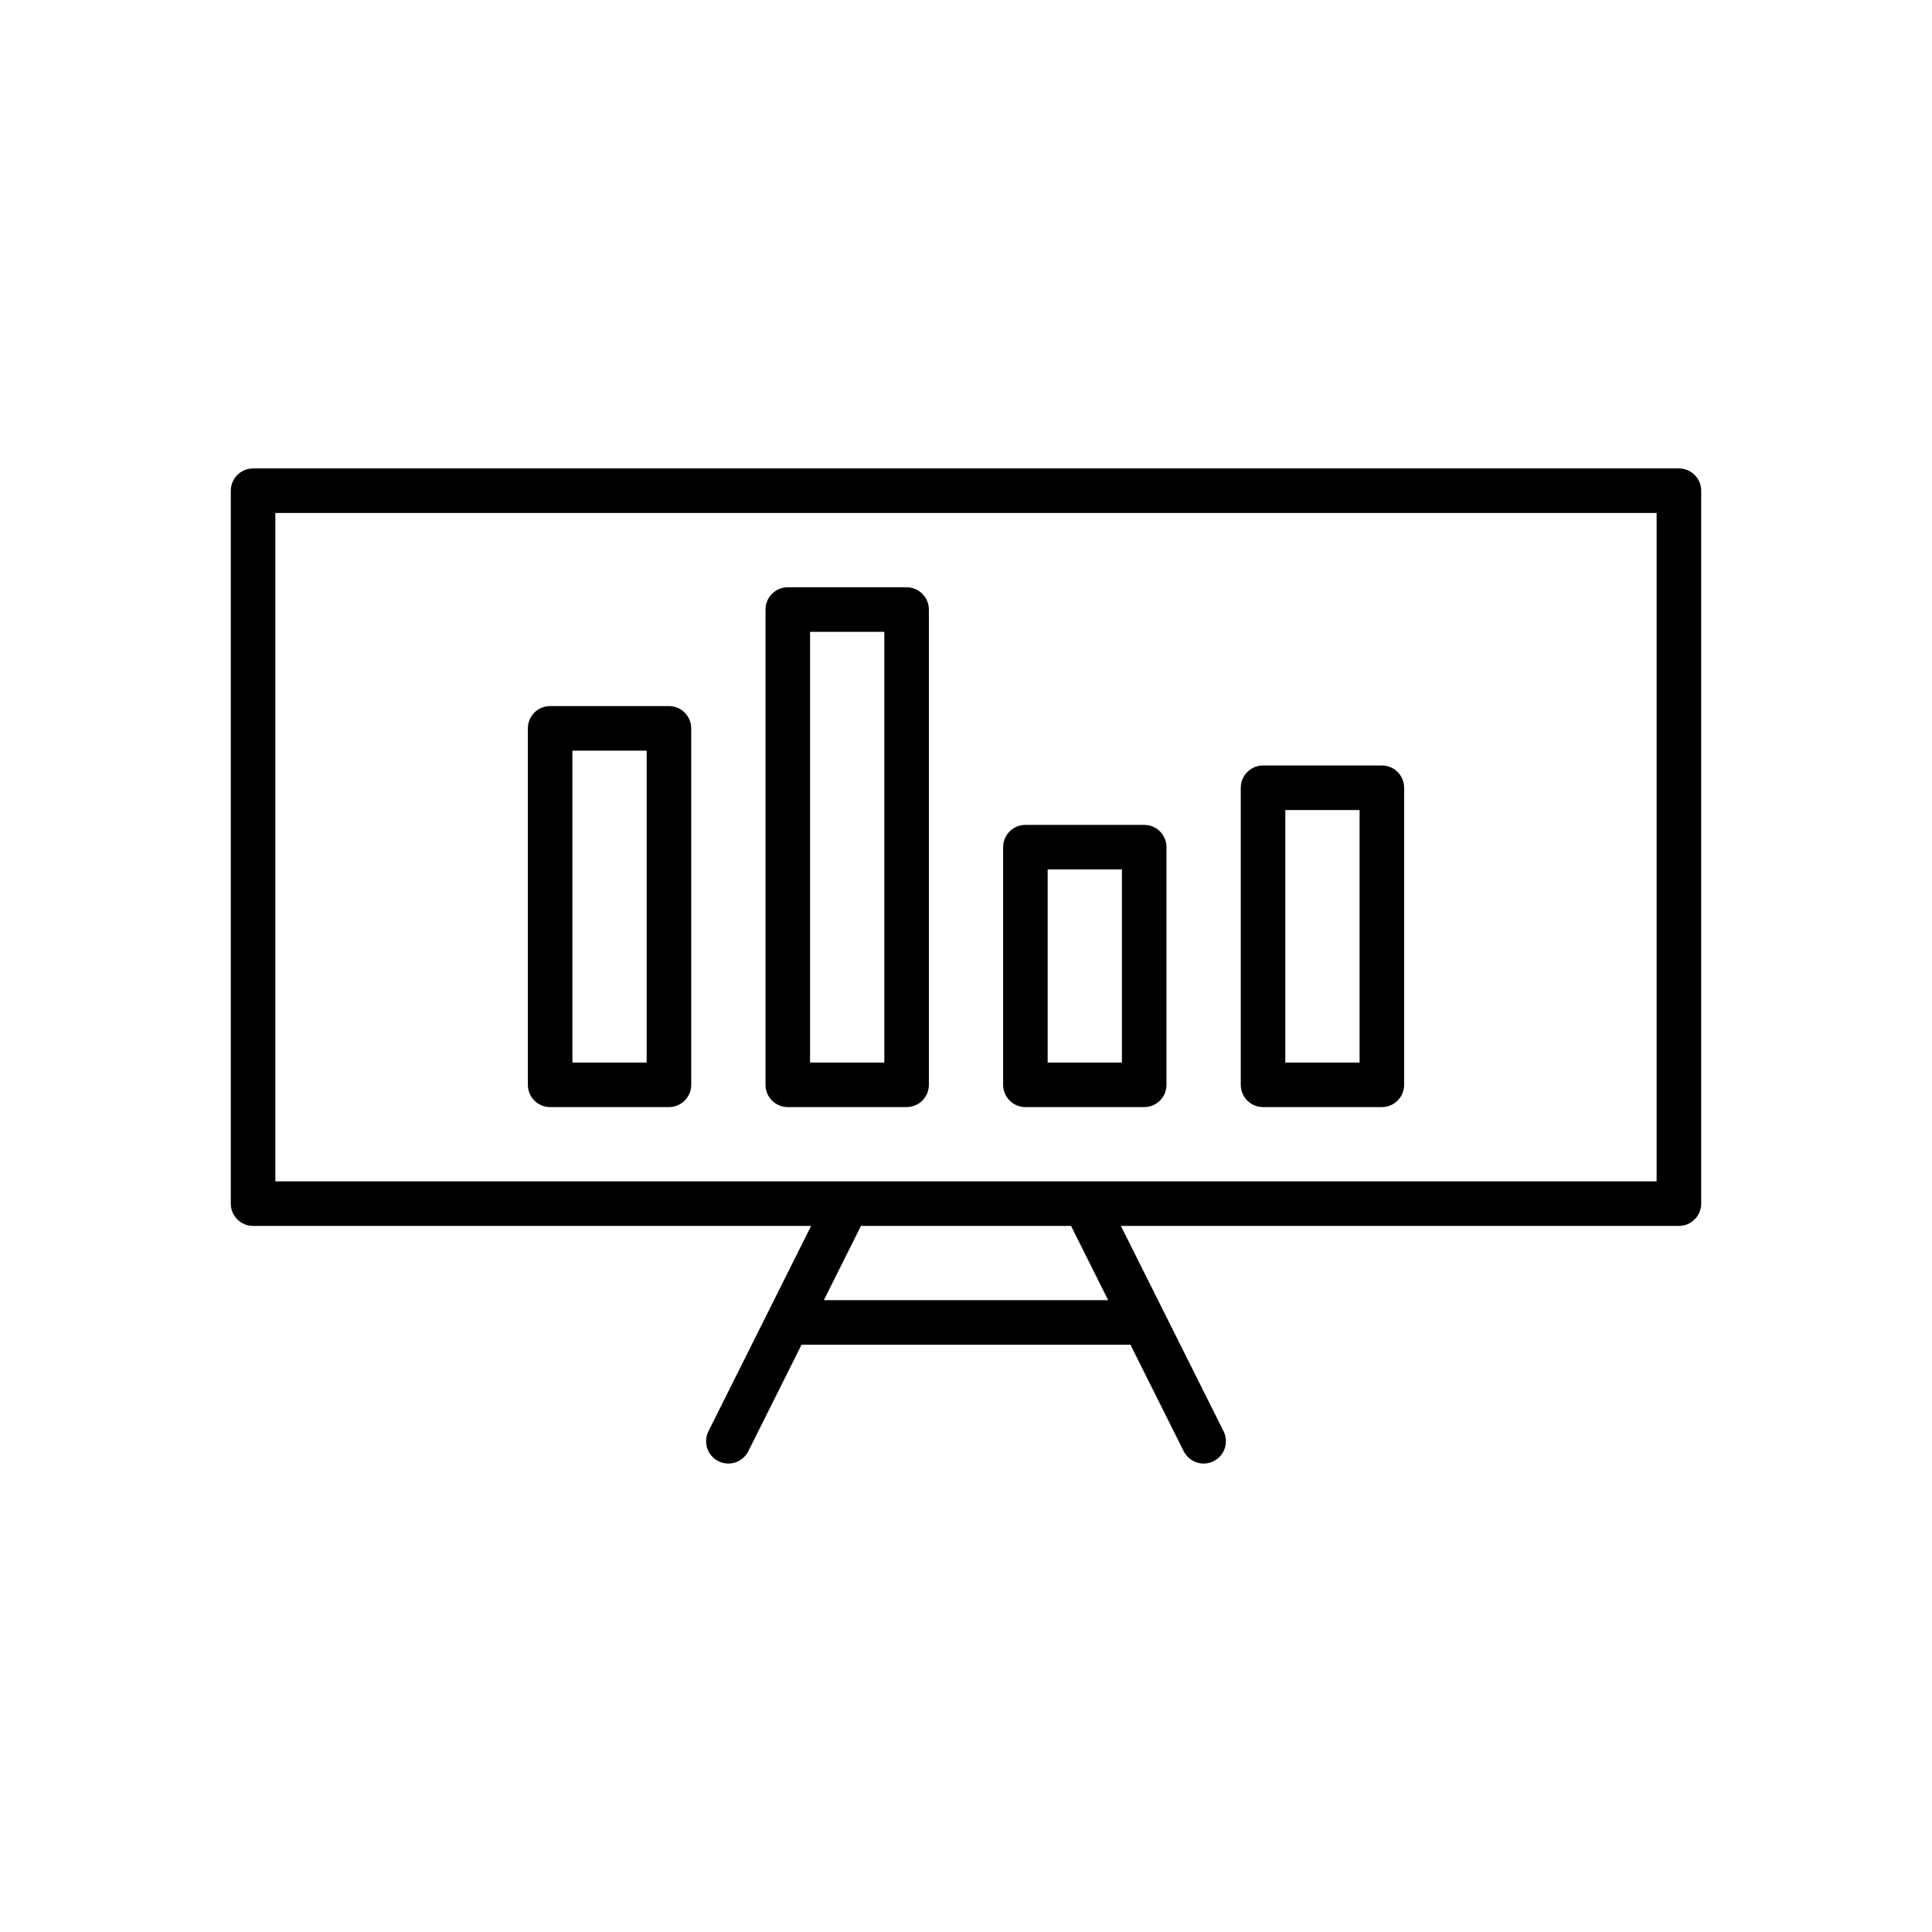<?xml version="1.0" encoding="UTF-8"?>
<!-- Uploaded to: ICON Repo, www.svgrepo.com, Generator: ICON Repo Mixer Tools -->
<svg fill="#000000" width="800px" height="800px" version="1.1" viewBox="144 144 512 512" xmlns="http://www.w3.org/2000/svg">
 <g>
  <path d="m588.93 268.14h-377.86c-3.262 0.004-5.902 2.644-5.906 5.906v188.93c0.004 3.258 2.644 5.902 5.906 5.902h147.89l-27.215 54.434c-0.699 1.402-0.816 3.023-0.32 4.508 0.496 1.484 1.562 2.711 2.965 3.414 1.398 0.699 3.019 0.812 4.504 0.316 1.488-0.496 2.715-1.562 3.414-2.965l14.109-28.223 87.168 0.004 14.109 28.223 0.004-0.004c1.453 2.918 5 4.102 7.914 2.644 2.918-1.457 4.102-5 2.648-7.918l-27.219-54.434h147.89c3.262 0 5.906-2.644 5.906-5.902v-188.93c0-3.262-2.644-5.902-5.906-5.906zm-226.61 220.42 9.84-19.68h55.68l9.84 19.68zm220.7-31.488h-366.05v-177.12h366.05z"/>
  <path d="m289.79 437.39h31.488c3.262 0 5.902-2.644 5.906-5.902v-94.465c-0.004-3.262-2.644-5.906-5.906-5.906h-31.488c-3.258 0-5.902 2.644-5.902 5.906v94.465c0 3.258 2.644 5.902 5.902 5.902zm5.902-94.465h19.68v82.656h-19.68z"/>
  <path d="m352.77 437.39h31.488c3.262 0 5.902-2.644 5.906-5.902v-125.95c-0.004-3.262-2.644-5.902-5.906-5.906h-31.488c-3.258 0.004-5.902 2.644-5.902 5.906v125.95c0 3.258 2.644 5.902 5.902 5.902zm5.902-125.95h19.68v114.14h-19.68z"/>
  <path d="m478.72 437.39h31.488c3.262 0 5.902-2.644 5.902-5.902v-78.723c0-3.258-2.641-5.902-5.902-5.902h-31.488c-3.262 0-5.902 2.644-5.902 5.902v78.723c0 3.258 2.641 5.902 5.902 5.902zm5.902-78.719h19.68v66.914h-19.68z"/>
  <path d="m415.74 437.39h31.488c3.262 0 5.902-2.644 5.902-5.902v-62.977c0-3.262-2.641-5.906-5.902-5.906h-31.488c-3.262 0-5.902 2.644-5.902 5.906v62.977c0 3.258 2.641 5.902 5.902 5.902zm5.902-62.977h19.68v51.168h-19.68z"/>
 </g>
</svg>